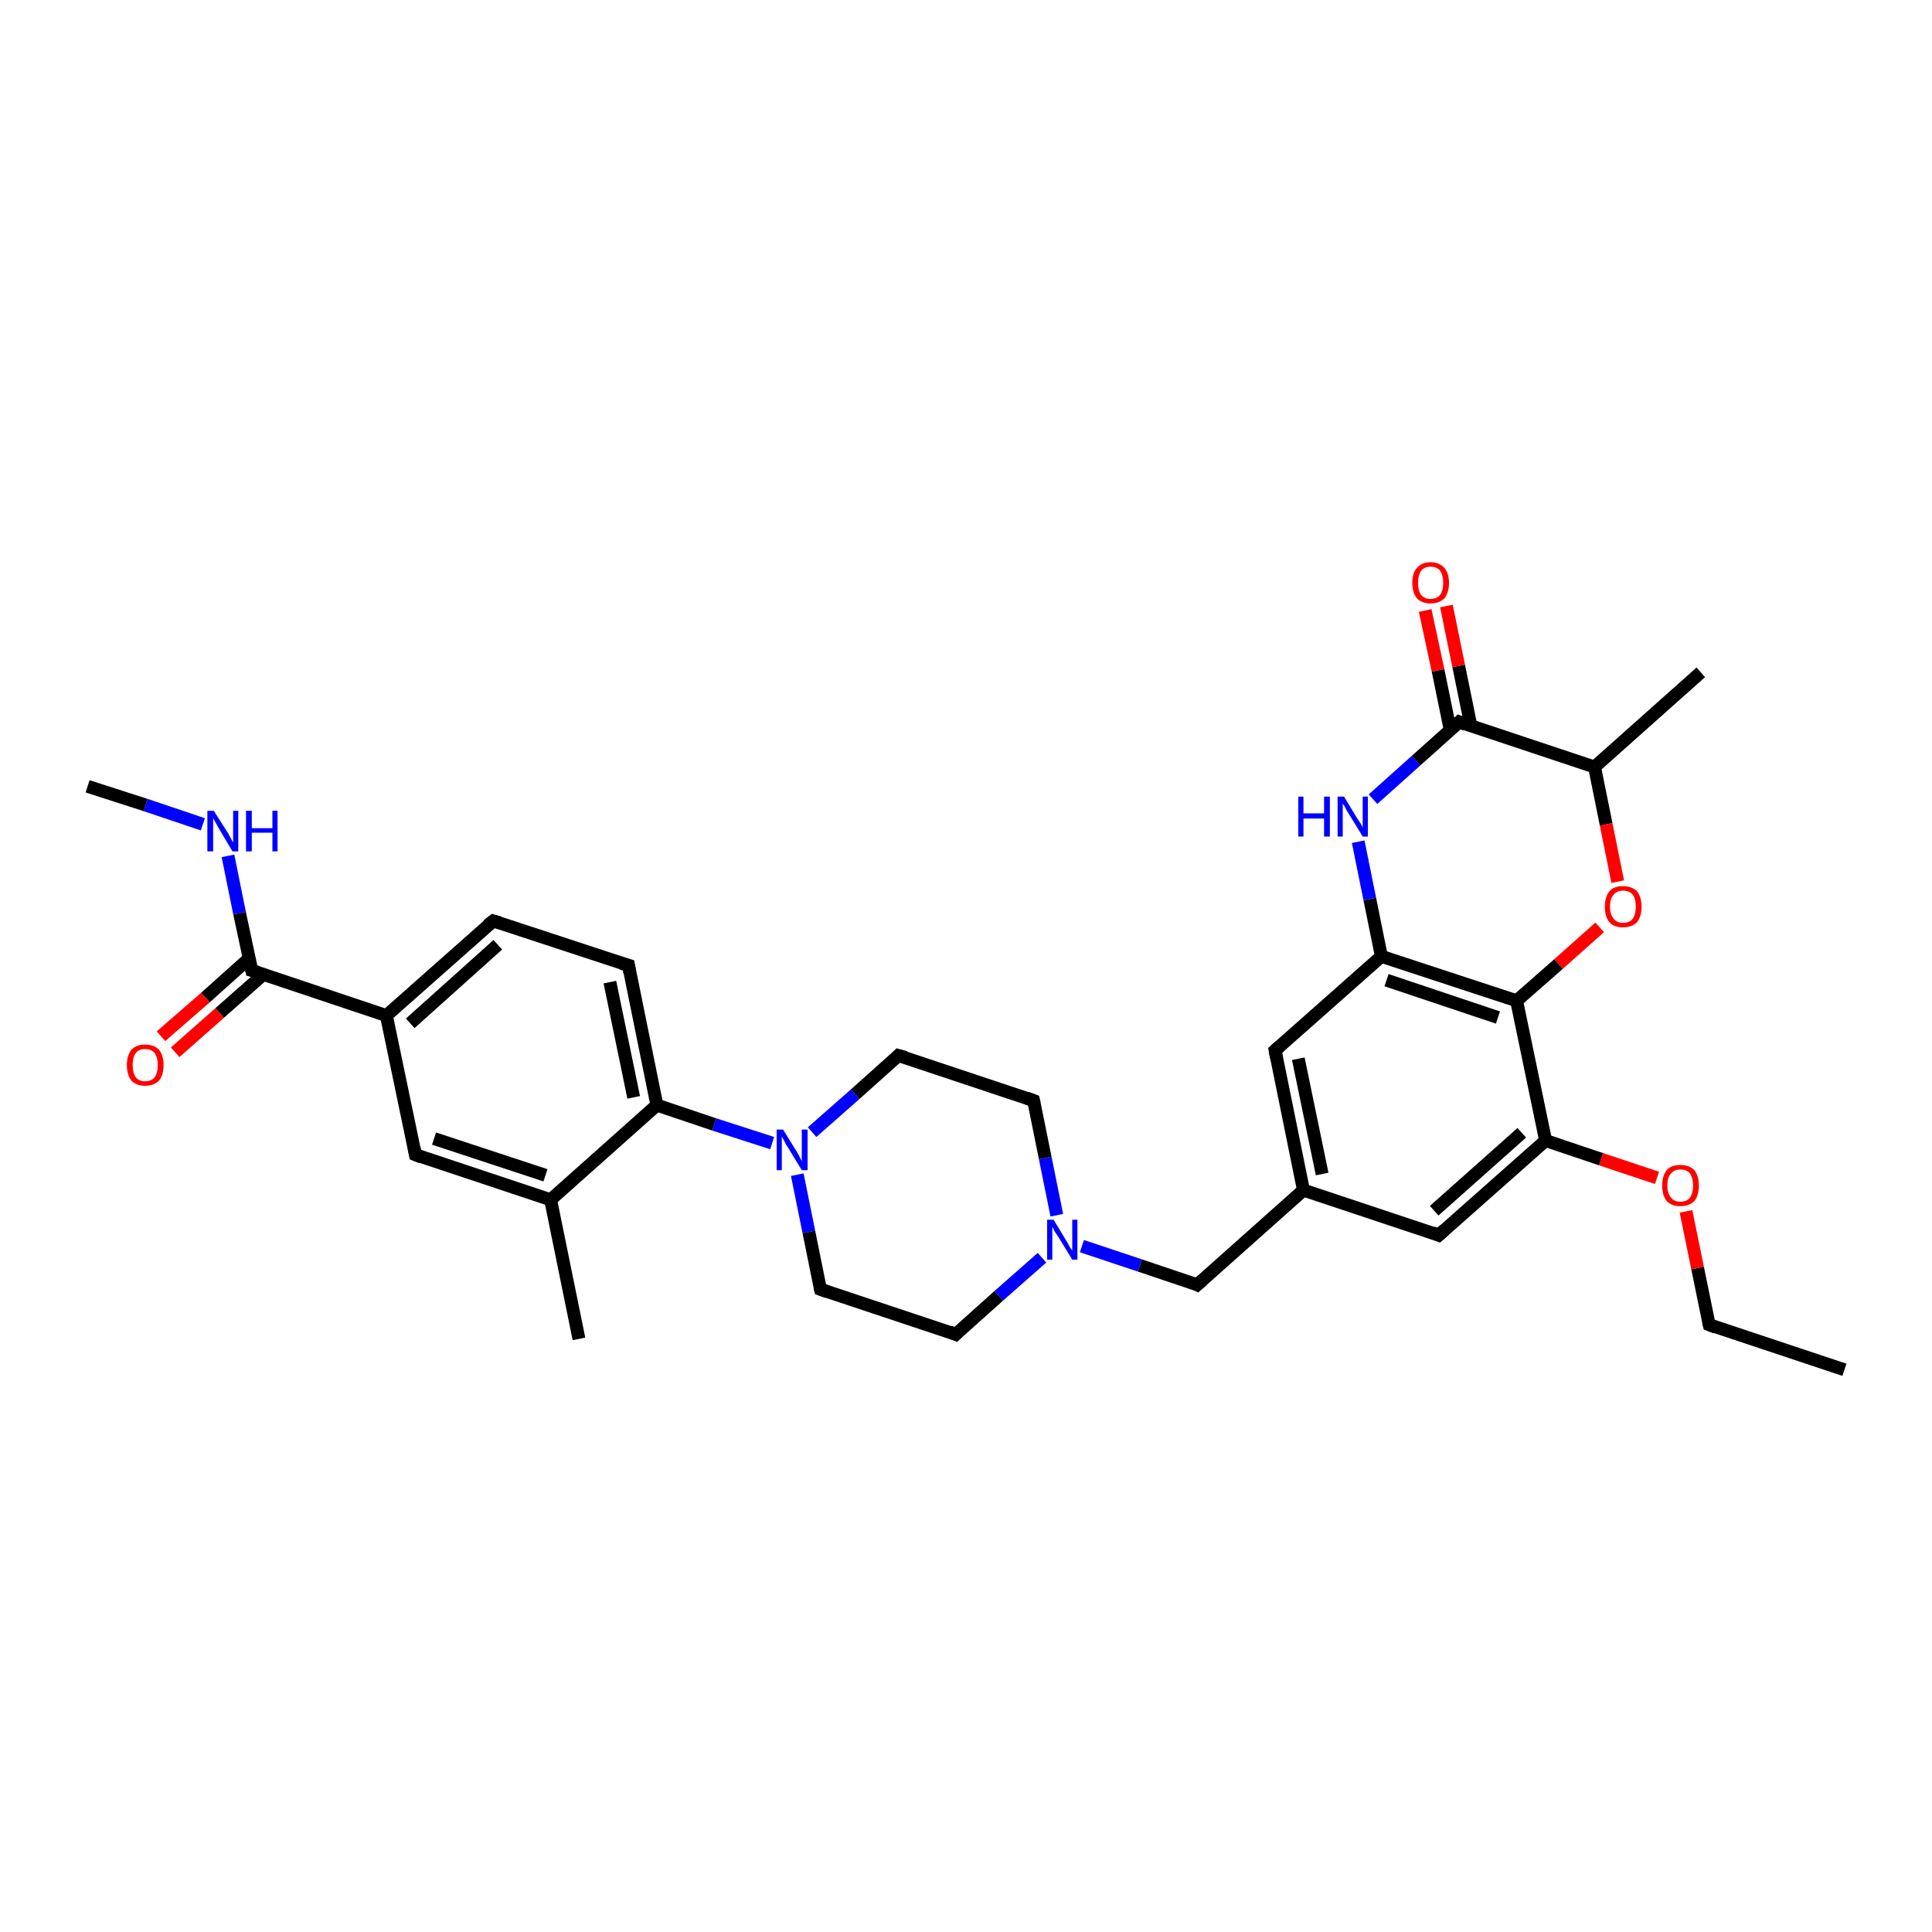 <?xml version='1.0' encoding='iso-8859-1'?>
<svg version='1.1' baseProfile='full'
              xmlns='http://www.w3.org/2000/svg'
                      xmlns:rdkit='http://www.rdkit.org/xml'
                      xmlns:xlink='http://www.w3.org/1999/xlink'
                  xml:space='preserve'
width='300px' height='300px' viewBox='0 0 300 300'>
<!-- END OF HEADER -->
<rect style='opacity:1.0;fill:#FFFFFF;stroke:none' width='300.0' height='300.0' x='0.0' y='0.0'> </rect>
<path class='bond-0 atom-0 atom-1' d='M 286.4,212.7 L 265.4,205.7' style='fill:none;fill-rule:evenodd;stroke:#000000;stroke-width:2.0px;stroke-linecap:butt;stroke-linejoin:miter;stroke-opacity:1' />
<path class='bond-1 atom-1 atom-2' d='M 265.4,205.7 L 263.6,196.9' style='fill:none;fill-rule:evenodd;stroke:#000000;stroke-width:2.0px;stroke-linecap:butt;stroke-linejoin:miter;stroke-opacity:1' />
<path class='bond-1 atom-1 atom-2' d='M 263.6,196.9 L 261.8,188.1' style='fill:none;fill-rule:evenodd;stroke:#FF0000;stroke-width:2.0px;stroke-linecap:butt;stroke-linejoin:miter;stroke-opacity:1' />
<path class='bond-2 atom-2 atom-3' d='M 257.3,182.9 L 248.6,180.0' style='fill:none;fill-rule:evenodd;stroke:#FF0000;stroke-width:2.0px;stroke-linecap:butt;stroke-linejoin:miter;stroke-opacity:1' />
<path class='bond-2 atom-2 atom-3' d='M 248.6,180.0 L 240.0,177.1' style='fill:none;fill-rule:evenodd;stroke:#000000;stroke-width:2.0px;stroke-linecap:butt;stroke-linejoin:miter;stroke-opacity:1' />
<path class='bond-3 atom-3 atom-4' d='M 240.0,177.1 L 223.4,191.8' style='fill:none;fill-rule:evenodd;stroke:#000000;stroke-width:2.0px;stroke-linecap:butt;stroke-linejoin:miter;stroke-opacity:1' />
<path class='bond-3 atom-3 atom-4' d='M 236.3,175.9 L 222.7,188.0' style='fill:none;fill-rule:evenodd;stroke:#000000;stroke-width:2.0px;stroke-linecap:butt;stroke-linejoin:miter;stroke-opacity:1' />
<path class='bond-4 atom-4 atom-5' d='M 223.4,191.8 L 202.4,184.8' style='fill:none;fill-rule:evenodd;stroke:#000000;stroke-width:2.0px;stroke-linecap:butt;stroke-linejoin:miter;stroke-opacity:1' />
<path class='bond-5 atom-5 atom-6' d='M 202.4,184.8 L 185.9,199.5' style='fill:none;fill-rule:evenodd;stroke:#000000;stroke-width:2.0px;stroke-linecap:butt;stroke-linejoin:miter;stroke-opacity:1' />
<path class='bond-6 atom-6 atom-7' d='M 185.9,199.5 L 177.0,196.5' style='fill:none;fill-rule:evenodd;stroke:#000000;stroke-width:2.0px;stroke-linecap:butt;stroke-linejoin:miter;stroke-opacity:1' />
<path class='bond-6 atom-6 atom-7' d='M 177.0,196.5 L 168.0,193.5' style='fill:none;fill-rule:evenodd;stroke:#0000FF;stroke-width:2.0px;stroke-linecap:butt;stroke-linejoin:miter;stroke-opacity:1' />
<path class='bond-7 atom-7 atom-8' d='M 164.1,188.7 L 162.3,179.8' style='fill:none;fill-rule:evenodd;stroke:#0000FF;stroke-width:2.0px;stroke-linecap:butt;stroke-linejoin:miter;stroke-opacity:1' />
<path class='bond-7 atom-7 atom-8' d='M 162.3,179.8 L 160.5,170.9' style='fill:none;fill-rule:evenodd;stroke:#000000;stroke-width:2.0px;stroke-linecap:butt;stroke-linejoin:miter;stroke-opacity:1' />
<path class='bond-8 atom-8 atom-9' d='M 160.5,170.9 L 139.5,163.9' style='fill:none;fill-rule:evenodd;stroke:#000000;stroke-width:2.0px;stroke-linecap:butt;stroke-linejoin:miter;stroke-opacity:1' />
<path class='bond-9 atom-9 atom-10' d='M 139.5,163.9 L 132.8,169.9' style='fill:none;fill-rule:evenodd;stroke:#000000;stroke-width:2.0px;stroke-linecap:butt;stroke-linejoin:miter;stroke-opacity:1' />
<path class='bond-9 atom-9 atom-10' d='M 132.8,169.9 L 126.1,175.8' style='fill:none;fill-rule:evenodd;stroke:#0000FF;stroke-width:2.0px;stroke-linecap:butt;stroke-linejoin:miter;stroke-opacity:1' />
<path class='bond-10 atom-10 atom-11' d='M 123.8,182.4 L 125.6,191.3' style='fill:none;fill-rule:evenodd;stroke:#0000FF;stroke-width:2.0px;stroke-linecap:butt;stroke-linejoin:miter;stroke-opacity:1' />
<path class='bond-10 atom-10 atom-11' d='M 125.6,191.3 L 127.4,200.2' style='fill:none;fill-rule:evenodd;stroke:#000000;stroke-width:2.0px;stroke-linecap:butt;stroke-linejoin:miter;stroke-opacity:1' />
<path class='bond-11 atom-11 atom-12' d='M 127.4,200.2 L 148.4,207.2' style='fill:none;fill-rule:evenodd;stroke:#000000;stroke-width:2.0px;stroke-linecap:butt;stroke-linejoin:miter;stroke-opacity:1' />
<path class='bond-12 atom-10 atom-13' d='M 119.9,177.5 L 110.9,174.6' style='fill:none;fill-rule:evenodd;stroke:#0000FF;stroke-width:2.0px;stroke-linecap:butt;stroke-linejoin:miter;stroke-opacity:1' />
<path class='bond-12 atom-10 atom-13' d='M 110.9,174.6 L 102.0,171.6' style='fill:none;fill-rule:evenodd;stroke:#000000;stroke-width:2.0px;stroke-linecap:butt;stroke-linejoin:miter;stroke-opacity:1' />
<path class='bond-13 atom-13 atom-14' d='M 102.0,171.6 L 97.6,149.9' style='fill:none;fill-rule:evenodd;stroke:#000000;stroke-width:2.0px;stroke-linecap:butt;stroke-linejoin:miter;stroke-opacity:1' />
<path class='bond-13 atom-13 atom-14' d='M 98.4,170.4 L 94.7,152.5' style='fill:none;fill-rule:evenodd;stroke:#000000;stroke-width:2.0px;stroke-linecap:butt;stroke-linejoin:miter;stroke-opacity:1' />
<path class='bond-14 atom-14 atom-15' d='M 97.6,149.9 L 76.6,143.0' style='fill:none;fill-rule:evenodd;stroke:#000000;stroke-width:2.0px;stroke-linecap:butt;stroke-linejoin:miter;stroke-opacity:1' />
<path class='bond-15 atom-15 atom-16' d='M 76.6,143.0 L 60.0,157.7' style='fill:none;fill-rule:evenodd;stroke:#000000;stroke-width:2.0px;stroke-linecap:butt;stroke-linejoin:miter;stroke-opacity:1' />
<path class='bond-15 atom-15 atom-16' d='M 77.3,146.7 L 63.7,158.9' style='fill:none;fill-rule:evenodd;stroke:#000000;stroke-width:2.0px;stroke-linecap:butt;stroke-linejoin:miter;stroke-opacity:1' />
<path class='bond-16 atom-16 atom-17' d='M 60.0,157.7 L 64.5,179.3' style='fill:none;fill-rule:evenodd;stroke:#000000;stroke-width:2.0px;stroke-linecap:butt;stroke-linejoin:miter;stroke-opacity:1' />
<path class='bond-17 atom-17 atom-18' d='M 64.5,179.3 L 85.5,186.3' style='fill:none;fill-rule:evenodd;stroke:#000000;stroke-width:2.0px;stroke-linecap:butt;stroke-linejoin:miter;stroke-opacity:1' />
<path class='bond-17 atom-17 atom-18' d='M 67.4,176.8 L 84.7,182.5' style='fill:none;fill-rule:evenodd;stroke:#000000;stroke-width:2.0px;stroke-linecap:butt;stroke-linejoin:miter;stroke-opacity:1' />
<path class='bond-18 atom-18 atom-19' d='M 85.5,186.3 L 89.9,207.9' style='fill:none;fill-rule:evenodd;stroke:#000000;stroke-width:2.0px;stroke-linecap:butt;stroke-linejoin:miter;stroke-opacity:1' />
<path class='bond-19 atom-16 atom-20' d='M 60.0,157.7 L 39.1,150.7' style='fill:none;fill-rule:evenodd;stroke:#000000;stroke-width:2.0px;stroke-linecap:butt;stroke-linejoin:miter;stroke-opacity:1' />
<path class='bond-20 atom-20 atom-21' d='M 38.7,148.8 L 31.9,154.9' style='fill:none;fill-rule:evenodd;stroke:#000000;stroke-width:2.0px;stroke-linecap:butt;stroke-linejoin:miter;stroke-opacity:1' />
<path class='bond-20 atom-20 atom-21' d='M 31.9,154.9 L 25.0,160.9' style='fill:none;fill-rule:evenodd;stroke:#FF0000;stroke-width:2.0px;stroke-linecap:butt;stroke-linejoin:miter;stroke-opacity:1' />
<path class='bond-20 atom-20 atom-21' d='M 40.9,151.3 L 34.1,157.3' style='fill:none;fill-rule:evenodd;stroke:#000000;stroke-width:2.0px;stroke-linecap:butt;stroke-linejoin:miter;stroke-opacity:1' />
<path class='bond-20 atom-20 atom-21' d='M 34.1,157.3 L 27.2,163.4' style='fill:none;fill-rule:evenodd;stroke:#FF0000;stroke-width:2.0px;stroke-linecap:butt;stroke-linejoin:miter;stroke-opacity:1' />
<path class='bond-21 atom-20 atom-22' d='M 39.1,150.7 L 37.2,141.8' style='fill:none;fill-rule:evenodd;stroke:#000000;stroke-width:2.0px;stroke-linecap:butt;stroke-linejoin:miter;stroke-opacity:1' />
<path class='bond-21 atom-20 atom-22' d='M 37.2,141.8 L 35.4,132.9' style='fill:none;fill-rule:evenodd;stroke:#0000FF;stroke-width:2.0px;stroke-linecap:butt;stroke-linejoin:miter;stroke-opacity:1' />
<path class='bond-22 atom-22 atom-23' d='M 31.5,128.0 L 22.6,125.0' style='fill:none;fill-rule:evenodd;stroke:#0000FF;stroke-width:2.0px;stroke-linecap:butt;stroke-linejoin:miter;stroke-opacity:1' />
<path class='bond-22 atom-22 atom-23' d='M 22.6,125.0 L 13.6,122.1' style='fill:none;fill-rule:evenodd;stroke:#000000;stroke-width:2.0px;stroke-linecap:butt;stroke-linejoin:miter;stroke-opacity:1' />
<path class='bond-23 atom-5 atom-24' d='M 202.4,184.8 L 198.0,163.1' style='fill:none;fill-rule:evenodd;stroke:#000000;stroke-width:2.0px;stroke-linecap:butt;stroke-linejoin:miter;stroke-opacity:1' />
<path class='bond-23 atom-5 atom-24' d='M 205.3,182.3 L 201.6,164.4' style='fill:none;fill-rule:evenodd;stroke:#000000;stroke-width:2.0px;stroke-linecap:butt;stroke-linejoin:miter;stroke-opacity:1' />
<path class='bond-24 atom-24 atom-25' d='M 198.0,163.1 L 214.5,148.5' style='fill:none;fill-rule:evenodd;stroke:#000000;stroke-width:2.0px;stroke-linecap:butt;stroke-linejoin:miter;stroke-opacity:1' />
<path class='bond-25 atom-25 atom-26' d='M 214.5,148.5 L 212.7,139.6' style='fill:none;fill-rule:evenodd;stroke:#000000;stroke-width:2.0px;stroke-linecap:butt;stroke-linejoin:miter;stroke-opacity:1' />
<path class='bond-25 atom-25 atom-26' d='M 212.7,139.6 L 210.9,130.7' style='fill:none;fill-rule:evenodd;stroke:#0000FF;stroke-width:2.0px;stroke-linecap:butt;stroke-linejoin:miter;stroke-opacity:1' />
<path class='bond-26 atom-26 atom-27' d='M 213.2,124.1 L 219.9,118.1' style='fill:none;fill-rule:evenodd;stroke:#0000FF;stroke-width:2.0px;stroke-linecap:butt;stroke-linejoin:miter;stroke-opacity:1' />
<path class='bond-26 atom-26 atom-27' d='M 219.9,118.1 L 226.6,112.1' style='fill:none;fill-rule:evenodd;stroke:#000000;stroke-width:2.0px;stroke-linecap:butt;stroke-linejoin:miter;stroke-opacity:1' />
<path class='bond-27 atom-27 atom-28' d='M 228.4,112.7 L 226.5,103.4' style='fill:none;fill-rule:evenodd;stroke:#000000;stroke-width:2.0px;stroke-linecap:butt;stroke-linejoin:miter;stroke-opacity:1' />
<path class='bond-27 atom-27 atom-28' d='M 226.5,103.4 L 224.6,94.1' style='fill:none;fill-rule:evenodd;stroke:#FF0000;stroke-width:2.0px;stroke-linecap:butt;stroke-linejoin:miter;stroke-opacity:1' />
<path class='bond-27 atom-27 atom-28' d='M 225.2,113.4 L 223.3,104.1' style='fill:none;fill-rule:evenodd;stroke:#000000;stroke-width:2.0px;stroke-linecap:butt;stroke-linejoin:miter;stroke-opacity:1' />
<path class='bond-27 atom-27 atom-28' d='M 223.3,104.1 L 221.3,94.8' style='fill:none;fill-rule:evenodd;stroke:#FF0000;stroke-width:2.0px;stroke-linecap:butt;stroke-linejoin:miter;stroke-opacity:1' />
<path class='bond-28 atom-27 atom-29' d='M 226.6,112.1 L 247.6,119.1' style='fill:none;fill-rule:evenodd;stroke:#000000;stroke-width:2.0px;stroke-linecap:butt;stroke-linejoin:miter;stroke-opacity:1' />
<path class='bond-29 atom-29 atom-30' d='M 247.6,119.1 L 264.1,104.4' style='fill:none;fill-rule:evenodd;stroke:#000000;stroke-width:2.0px;stroke-linecap:butt;stroke-linejoin:miter;stroke-opacity:1' />
<path class='bond-30 atom-29 atom-31' d='M 247.6,119.1 L 249.4,128.0' style='fill:none;fill-rule:evenodd;stroke:#000000;stroke-width:2.0px;stroke-linecap:butt;stroke-linejoin:miter;stroke-opacity:1' />
<path class='bond-30 atom-29 atom-31' d='M 249.4,128.0 L 251.2,136.9' style='fill:none;fill-rule:evenodd;stroke:#FF0000;stroke-width:2.0px;stroke-linecap:butt;stroke-linejoin:miter;stroke-opacity:1' />
<path class='bond-31 atom-31 atom-32' d='M 248.4,144.0 L 242.0,149.7' style='fill:none;fill-rule:evenodd;stroke:#FF0000;stroke-width:2.0px;stroke-linecap:butt;stroke-linejoin:miter;stroke-opacity:1' />
<path class='bond-31 atom-31 atom-32' d='M 242.0,149.7 L 235.5,155.4' style='fill:none;fill-rule:evenodd;stroke:#000000;stroke-width:2.0px;stroke-linecap:butt;stroke-linejoin:miter;stroke-opacity:1' />
<path class='bond-32 atom-32 atom-3' d='M 235.5,155.4 L 240.0,177.1' style='fill:none;fill-rule:evenodd;stroke:#000000;stroke-width:2.0px;stroke-linecap:butt;stroke-linejoin:miter;stroke-opacity:1' />
<path class='bond-33 atom-12 atom-7' d='M 148.4,207.2 L 155.1,201.2' style='fill:none;fill-rule:evenodd;stroke:#000000;stroke-width:2.0px;stroke-linecap:butt;stroke-linejoin:miter;stroke-opacity:1' />
<path class='bond-33 atom-12 atom-7' d='M 155.1,201.2 L 161.8,195.3' style='fill:none;fill-rule:evenodd;stroke:#0000FF;stroke-width:2.0px;stroke-linecap:butt;stroke-linejoin:miter;stroke-opacity:1' />
<path class='bond-34 atom-18 atom-13' d='M 85.5,186.3 L 102.0,171.6' style='fill:none;fill-rule:evenodd;stroke:#000000;stroke-width:2.0px;stroke-linecap:butt;stroke-linejoin:miter;stroke-opacity:1' />
<path class='bond-35 atom-32 atom-25' d='M 235.5,155.4 L 214.5,148.5' style='fill:none;fill-rule:evenodd;stroke:#000000;stroke-width:2.0px;stroke-linecap:butt;stroke-linejoin:miter;stroke-opacity:1' />
<path class='bond-35 atom-32 atom-25' d='M 232.6,158.0 L 215.3,152.2' style='fill:none;fill-rule:evenodd;stroke:#000000;stroke-width:2.0px;stroke-linecap:butt;stroke-linejoin:miter;stroke-opacity:1' />
<path d='M 266.4,206.1 L 265.4,205.7 L 265.3,205.3' style='fill:none;stroke:#000000;stroke-width:2.0px;stroke-linecap:butt;stroke-linejoin:miter;stroke-opacity:1;' />
<path d='M 224.3,191.0 L 223.4,191.8 L 222.4,191.4' style='fill:none;stroke:#000000;stroke-width:2.0px;stroke-linecap:butt;stroke-linejoin:miter;stroke-opacity:1;' />
<path d='M 186.7,198.8 L 185.9,199.5 L 185.5,199.3' style='fill:none;stroke:#000000;stroke-width:2.0px;stroke-linecap:butt;stroke-linejoin:miter;stroke-opacity:1;' />
<path d='M 160.6,171.3 L 160.5,170.9 L 159.4,170.5' style='fill:none;stroke:#000000;stroke-width:2.0px;stroke-linecap:butt;stroke-linejoin:miter;stroke-opacity:1;' />
<path d='M 140.6,164.2 L 139.5,163.9 L 139.2,164.2' style='fill:none;stroke:#000000;stroke-width:2.0px;stroke-linecap:butt;stroke-linejoin:miter;stroke-opacity:1;' />
<path d='M 127.3,199.8 L 127.4,200.2 L 128.5,200.6' style='fill:none;stroke:#000000;stroke-width:2.0px;stroke-linecap:butt;stroke-linejoin:miter;stroke-opacity:1;' />
<path d='M 147.4,206.8 L 148.4,207.2 L 148.7,206.9' style='fill:none;stroke:#000000;stroke-width:2.0px;stroke-linecap:butt;stroke-linejoin:miter;stroke-opacity:1;' />
<path d='M 97.8,151.0 L 97.6,149.9 L 96.5,149.6' style='fill:none;stroke:#000000;stroke-width:2.0px;stroke-linecap:butt;stroke-linejoin:miter;stroke-opacity:1;' />
<path d='M 77.6,143.3 L 76.6,143.0 L 75.7,143.7' style='fill:none;stroke:#000000;stroke-width:2.0px;stroke-linecap:butt;stroke-linejoin:miter;stroke-opacity:1;' />
<path d='M 64.3,178.2 L 64.5,179.3 L 65.5,179.7' style='fill:none;stroke:#000000;stroke-width:2.0px;stroke-linecap:butt;stroke-linejoin:miter;stroke-opacity:1;' />
<path d='M 40.1,151.0 L 39.1,150.7 L 39.0,150.2' style='fill:none;stroke:#000000;stroke-width:2.0px;stroke-linecap:butt;stroke-linejoin:miter;stroke-opacity:1;' />
<path d='M 198.2,164.2 L 198.0,163.1 L 198.8,162.4' style='fill:none;stroke:#000000;stroke-width:2.0px;stroke-linecap:butt;stroke-linejoin:miter;stroke-opacity:1;' />
<path d='M 226.3,112.4 L 226.6,112.1 L 227.6,112.5' style='fill:none;stroke:#000000;stroke-width:2.0px;stroke-linecap:butt;stroke-linejoin:miter;stroke-opacity:1;' />
<path class='atom-2' d='M 258.1 184.1
Q 258.1 182.6, 258.8 181.7
Q 259.5 180.9, 260.9 180.9
Q 262.3 180.9, 263.1 181.7
Q 263.8 182.6, 263.8 184.1
Q 263.8 185.6, 263.1 186.5
Q 262.3 187.3, 260.9 187.3
Q 259.6 187.3, 258.8 186.5
Q 258.1 185.6, 258.1 184.1
M 260.9 186.6
Q 261.9 186.6, 262.4 186.0
Q 262.9 185.3, 262.9 184.1
Q 262.9 182.9, 262.4 182.2
Q 261.9 181.6, 260.9 181.6
Q 260.0 181.6, 259.5 182.2
Q 258.9 182.8, 258.9 184.1
Q 258.9 185.3, 259.5 186.0
Q 260.0 186.6, 260.9 186.6
' fill='#FF0000'/>
<path class='atom-7' d='M 163.6 189.4
L 165.6 192.7
Q 165.8 193.0, 166.1 193.6
Q 166.5 194.2, 166.5 194.2
L 166.5 189.4
L 167.3 189.4
L 167.3 195.6
L 166.5 195.6
L 164.3 192.0
Q 164.0 191.6, 163.7 191.1
Q 163.5 190.6, 163.4 190.5
L 163.4 195.6
L 162.6 195.6
L 162.6 189.4
L 163.6 189.4
' fill='#0000FF'/>
<path class='atom-10' d='M 121.6 175.4
L 123.7 178.8
Q 123.9 179.1, 124.2 179.7
Q 124.5 180.3, 124.5 180.3
L 124.5 175.4
L 125.4 175.4
L 125.4 181.7
L 124.5 181.7
L 122.3 178.1
Q 122.0 177.7, 121.8 177.2
Q 121.5 176.7, 121.4 176.5
L 121.4 181.7
L 120.6 181.7
L 120.6 175.4
L 121.6 175.4
' fill='#0000FF'/>
<path class='atom-21' d='M 19.7 165.4
Q 19.7 163.9, 20.4 163.0
Q 21.2 162.2, 22.5 162.2
Q 23.9 162.2, 24.7 163.0
Q 25.4 163.9, 25.4 165.4
Q 25.4 166.9, 24.7 167.8
Q 23.9 168.6, 22.5 168.6
Q 21.2 168.6, 20.4 167.8
Q 19.7 166.9, 19.7 165.4
M 22.5 167.9
Q 23.5 167.9, 24.0 167.3
Q 24.5 166.6, 24.5 165.4
Q 24.5 164.2, 24.0 163.5
Q 23.5 162.9, 22.5 162.9
Q 21.6 162.9, 21.1 163.5
Q 20.6 164.1, 20.6 165.4
Q 20.6 166.6, 21.1 167.3
Q 21.6 167.9, 22.5 167.9
' fill='#FF0000'/>
<path class='atom-22' d='M 33.2 125.9
L 35.3 129.2
Q 35.5 129.5, 35.8 130.1
Q 36.1 130.7, 36.2 130.8
L 36.2 125.9
L 37.0 125.9
L 37.0 132.2
L 36.1 132.2
L 33.9 128.5
Q 33.7 128.1, 33.4 127.6
Q 33.1 127.1, 33.1 127.0
L 33.1 132.2
L 32.2 132.2
L 32.2 125.9
L 33.2 125.9
' fill='#0000FF'/>
<path class='atom-22' d='M 38.2 125.9
L 39.1 125.9
L 39.1 128.6
L 42.3 128.6
L 42.3 125.9
L 43.1 125.9
L 43.1 132.2
L 42.3 132.2
L 42.3 129.3
L 39.1 129.3
L 39.1 132.2
L 38.2 132.2
L 38.2 125.9
' fill='#0000FF'/>
<path class='atom-26' d='M 201.6 123.7
L 202.4 123.7
L 202.4 126.3
L 205.6 126.3
L 205.6 123.7
L 206.5 123.7
L 206.5 129.9
L 205.6 129.9
L 205.6 127.1
L 202.4 127.1
L 202.4 129.9
L 201.6 129.9
L 201.6 123.7
' fill='#0000FF'/>
<path class='atom-26' d='M 208.7 123.7
L 210.7 127.0
Q 210.9 127.3, 211.3 127.9
Q 211.6 128.5, 211.6 128.5
L 211.6 123.7
L 212.4 123.7
L 212.4 129.9
L 211.6 129.9
L 209.4 126.3
Q 209.1 125.9, 208.9 125.4
Q 208.6 124.9, 208.5 124.8
L 208.5 129.9
L 207.7 129.9
L 207.7 123.7
L 208.7 123.7
' fill='#0000FF'/>
<path class='atom-28' d='M 219.3 90.5
Q 219.3 89.0, 220.0 88.2
Q 220.8 87.3, 222.1 87.3
Q 223.5 87.3, 224.3 88.2
Q 225.0 89.0, 225.0 90.5
Q 225.0 92.0, 224.3 92.9
Q 223.5 93.7, 222.1 93.7
Q 220.8 93.7, 220.0 92.9
Q 219.3 92.0, 219.3 90.5
M 222.1 93.0
Q 223.1 93.0, 223.6 92.4
Q 224.1 91.7, 224.1 90.5
Q 224.1 89.3, 223.6 88.6
Q 223.1 88.0, 222.1 88.0
Q 221.2 88.0, 220.7 88.6
Q 220.2 89.3, 220.2 90.5
Q 220.2 91.8, 220.7 92.4
Q 221.2 93.0, 222.1 93.0
' fill='#FF0000'/>
<path class='atom-31' d='M 249.2 140.8
Q 249.2 139.3, 249.9 138.4
Q 250.6 137.6, 252.0 137.6
Q 253.4 137.6, 254.2 138.4
Q 254.9 139.3, 254.9 140.8
Q 254.9 142.3, 254.2 143.2
Q 253.4 144.0, 252.0 144.0
Q 250.6 144.0, 249.9 143.2
Q 249.2 142.3, 249.2 140.8
M 252.0 143.3
Q 253.0 143.3, 253.5 142.7
Q 254.0 142.0, 254.0 140.8
Q 254.0 139.5, 253.5 138.9
Q 253.0 138.3, 252.0 138.3
Q 251.1 138.3, 250.6 138.9
Q 250.0 139.5, 250.0 140.8
Q 250.0 142.0, 250.6 142.7
Q 251.1 143.3, 252.0 143.3
' fill='#FF0000'/>
</svg>
